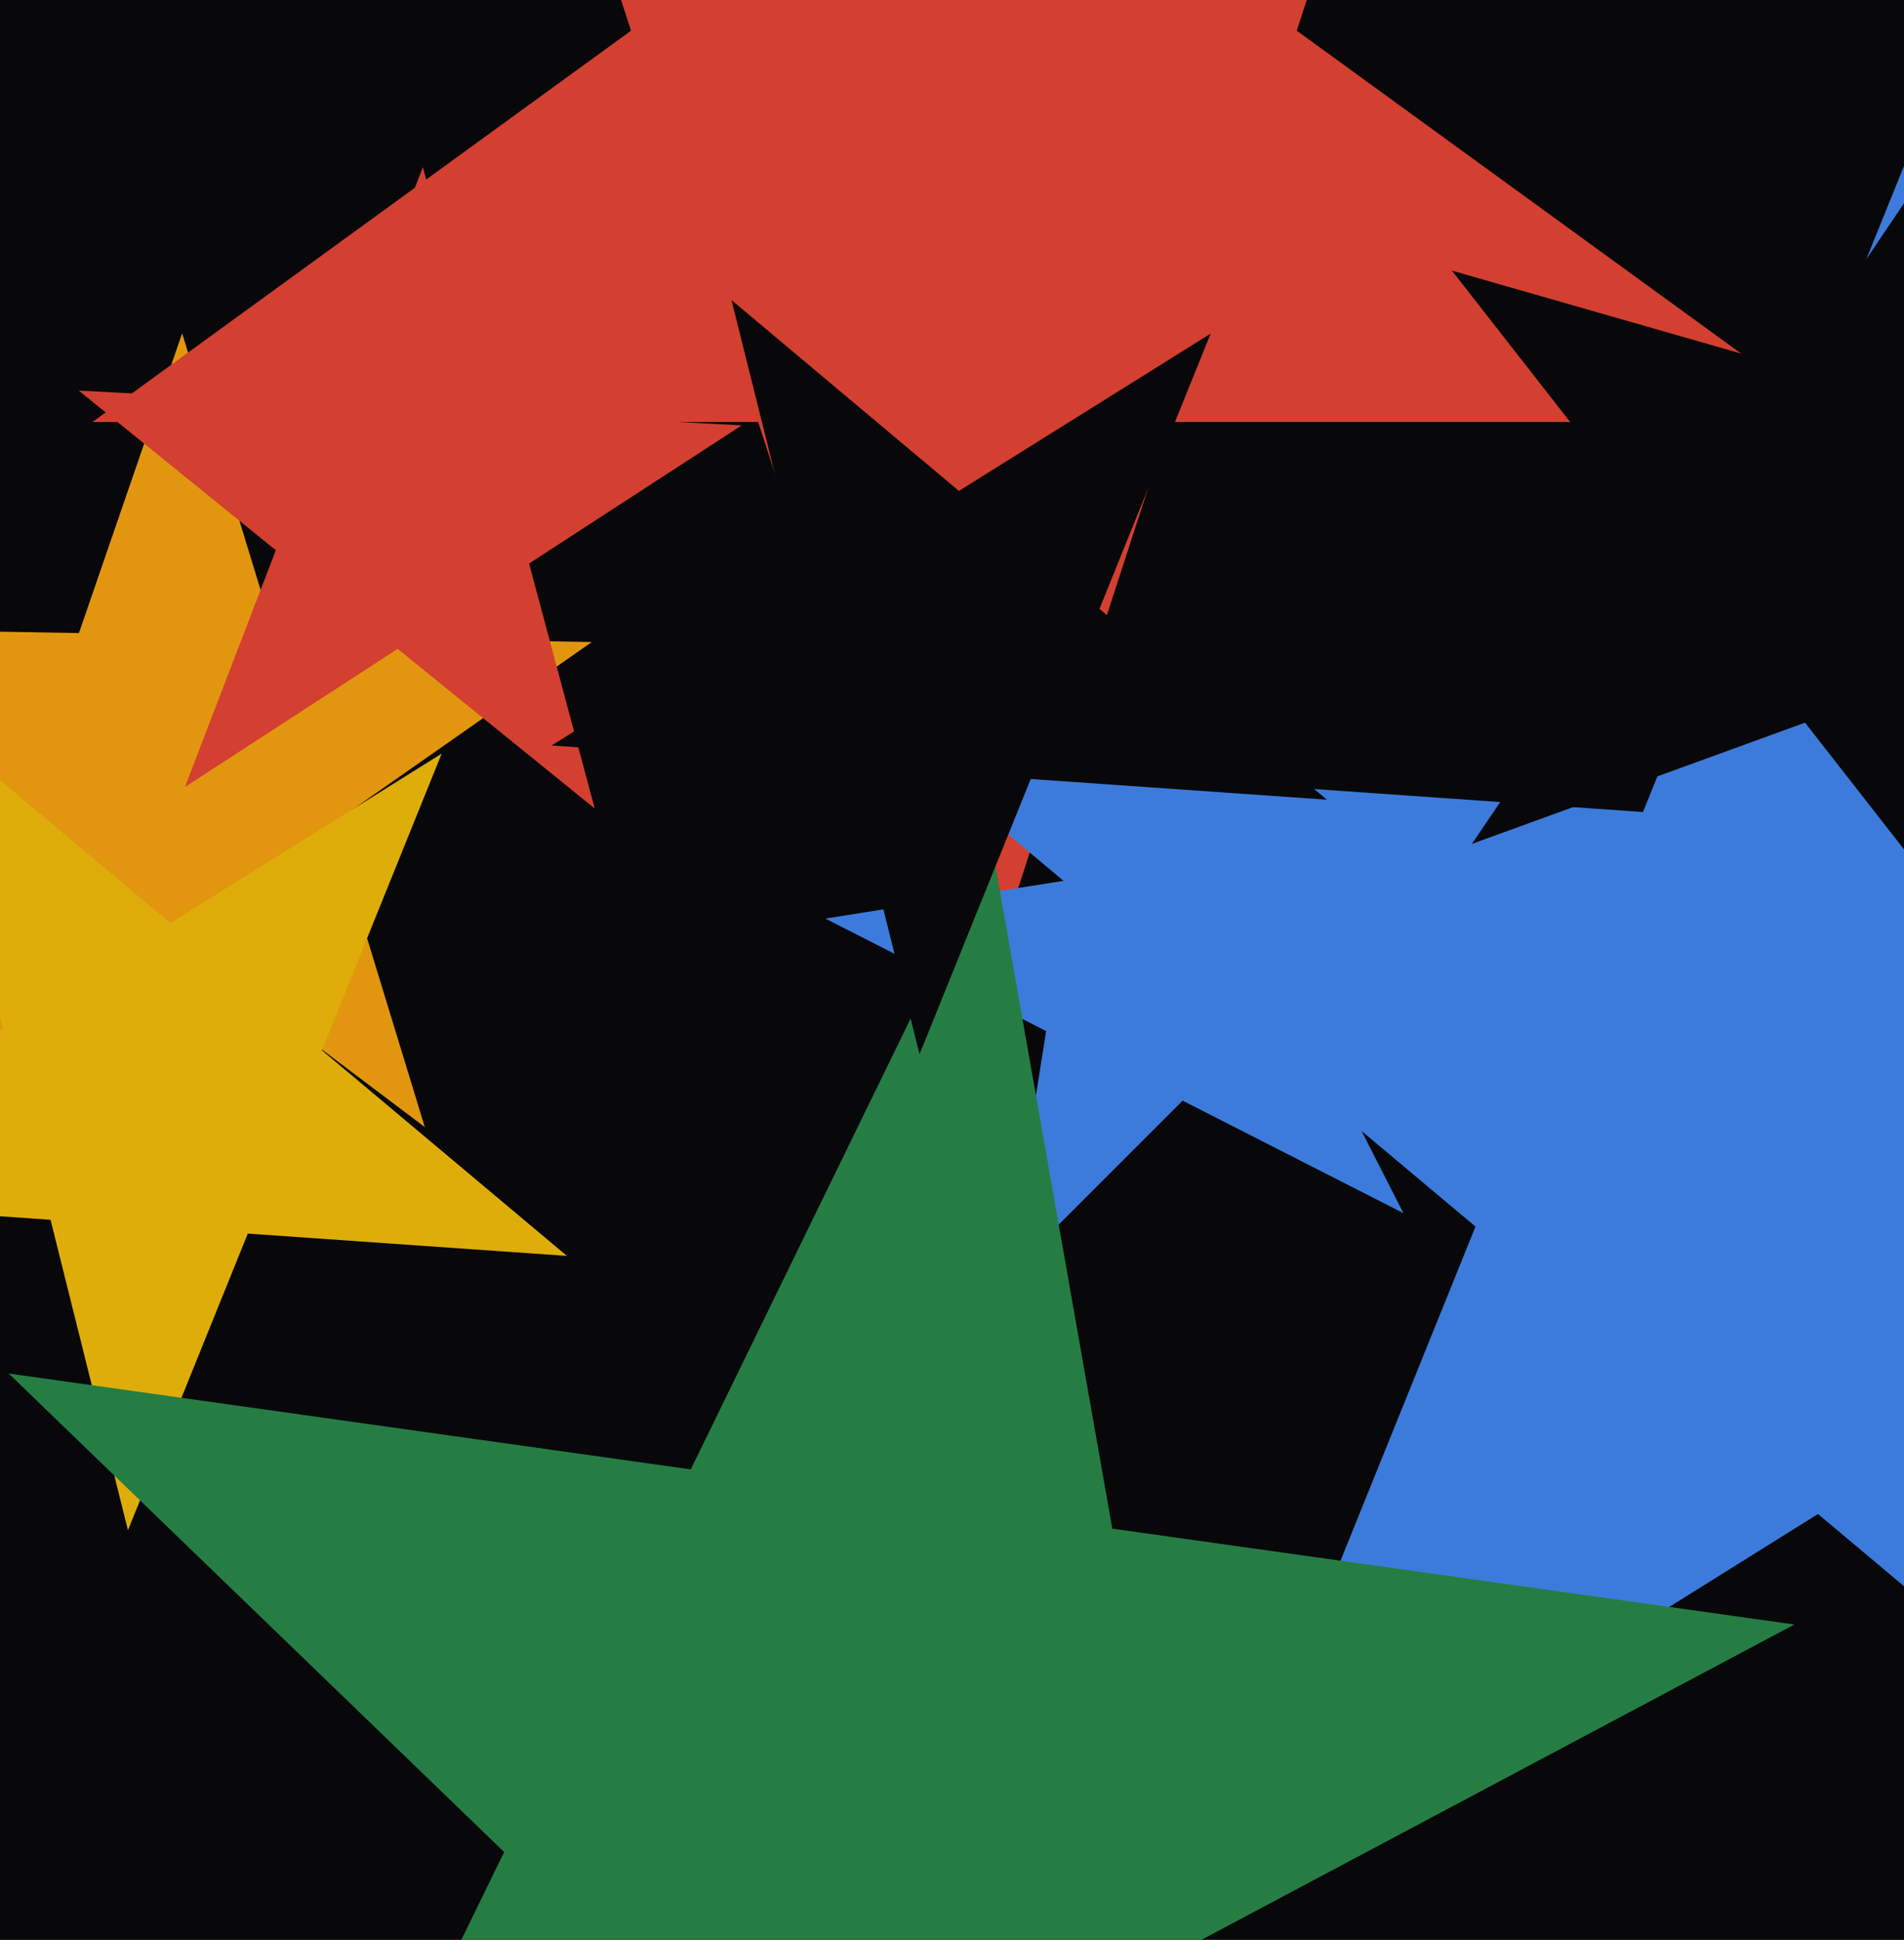 <svg xmlns="http://www.w3.org/2000/svg" width="480px" height="489px">
  <rect width="480" height="489" fill="rgb(8,8,10)"/>
  <polygon points="107.093,284.107 43.267,236.01 -22.2,281.85 3.82,206.284 -60.007,158.188 19.9,159.582 45.92,84.017 69.286,160.444 149.194,161.839 83.727,207.679" fill="rgb(226,150,15)"/>
  <polygon points="462.694,106.383 294.863,106.383 243.0,266.0 191.137,106.383 23.306,106.383 159.084,7.734 107.222,-151.883 243,-53.234 378.778,-151.883 326.916,7.734" fill="rgb(211,63,48)"/>
  <polygon points="353.811,305.811 298.139,277.445 253.957,321.627 263.731,259.913 208.059,231.547 269.772,221.772 279.547,160.059 307.913,215.731 369.627,205.957 325.445,250.139" fill="rgb(60,123,219)"/>
  <polygon points="149.928,203.803 100.241,163.567 46.62,198.389 69.532,138.7 19.845,98.464 83.693,101.81 106.606,42.121 123.153,103.878 187.001,107.224 133.38,142.046" fill="rgb(211,63,48)"/>
  <polygon points="598.01,498.86 458.312,381.64 303.66,478.277 371.974,309.194 232.277,191.974 414.195,204.695 482.509,35.611 526.626,212.557 708.544,225.278 553.892,321.915" fill="rgb(60,123,219)"/>
  <polygon points="142.917,316.581 62.468,310.956 32.257,385.73 12.747,307.479 -67.703,301.853 0.689,259.117 -18.821,180.867 42.958,232.705 111.349,189.969 81.139,264.743" fill="rgb(222,173,10)"/>
  <polygon points="329.204,662.024 204.295,541.401 50.977,622.922 127.097,466.852 2.188,346.229 174.142,370.396 250.262,214.326 280.415,385.332 452.369,409.498 299.051,491.019" fill="rgb(37,125,68)"/>
  <polygon points="334.5,201.584 259.848,196.364 231.815,265.749 213.711,193.138 139.06,187.918 202.522,148.262 184.418,75.651 241.744,123.753 305.207,84.097 277.174,153.482" fill="rgb(8,8,10)"/>
  <polygon points="510.068,252.582 455.05,182.162 371.075,212.726 421.047,138.64 366.028,68.219 451.931,92.852 501.903,18.765 505.022,108.075 590.925,132.707 506.95,163.272" fill="rgb(8,8,10)"/>
</svg>